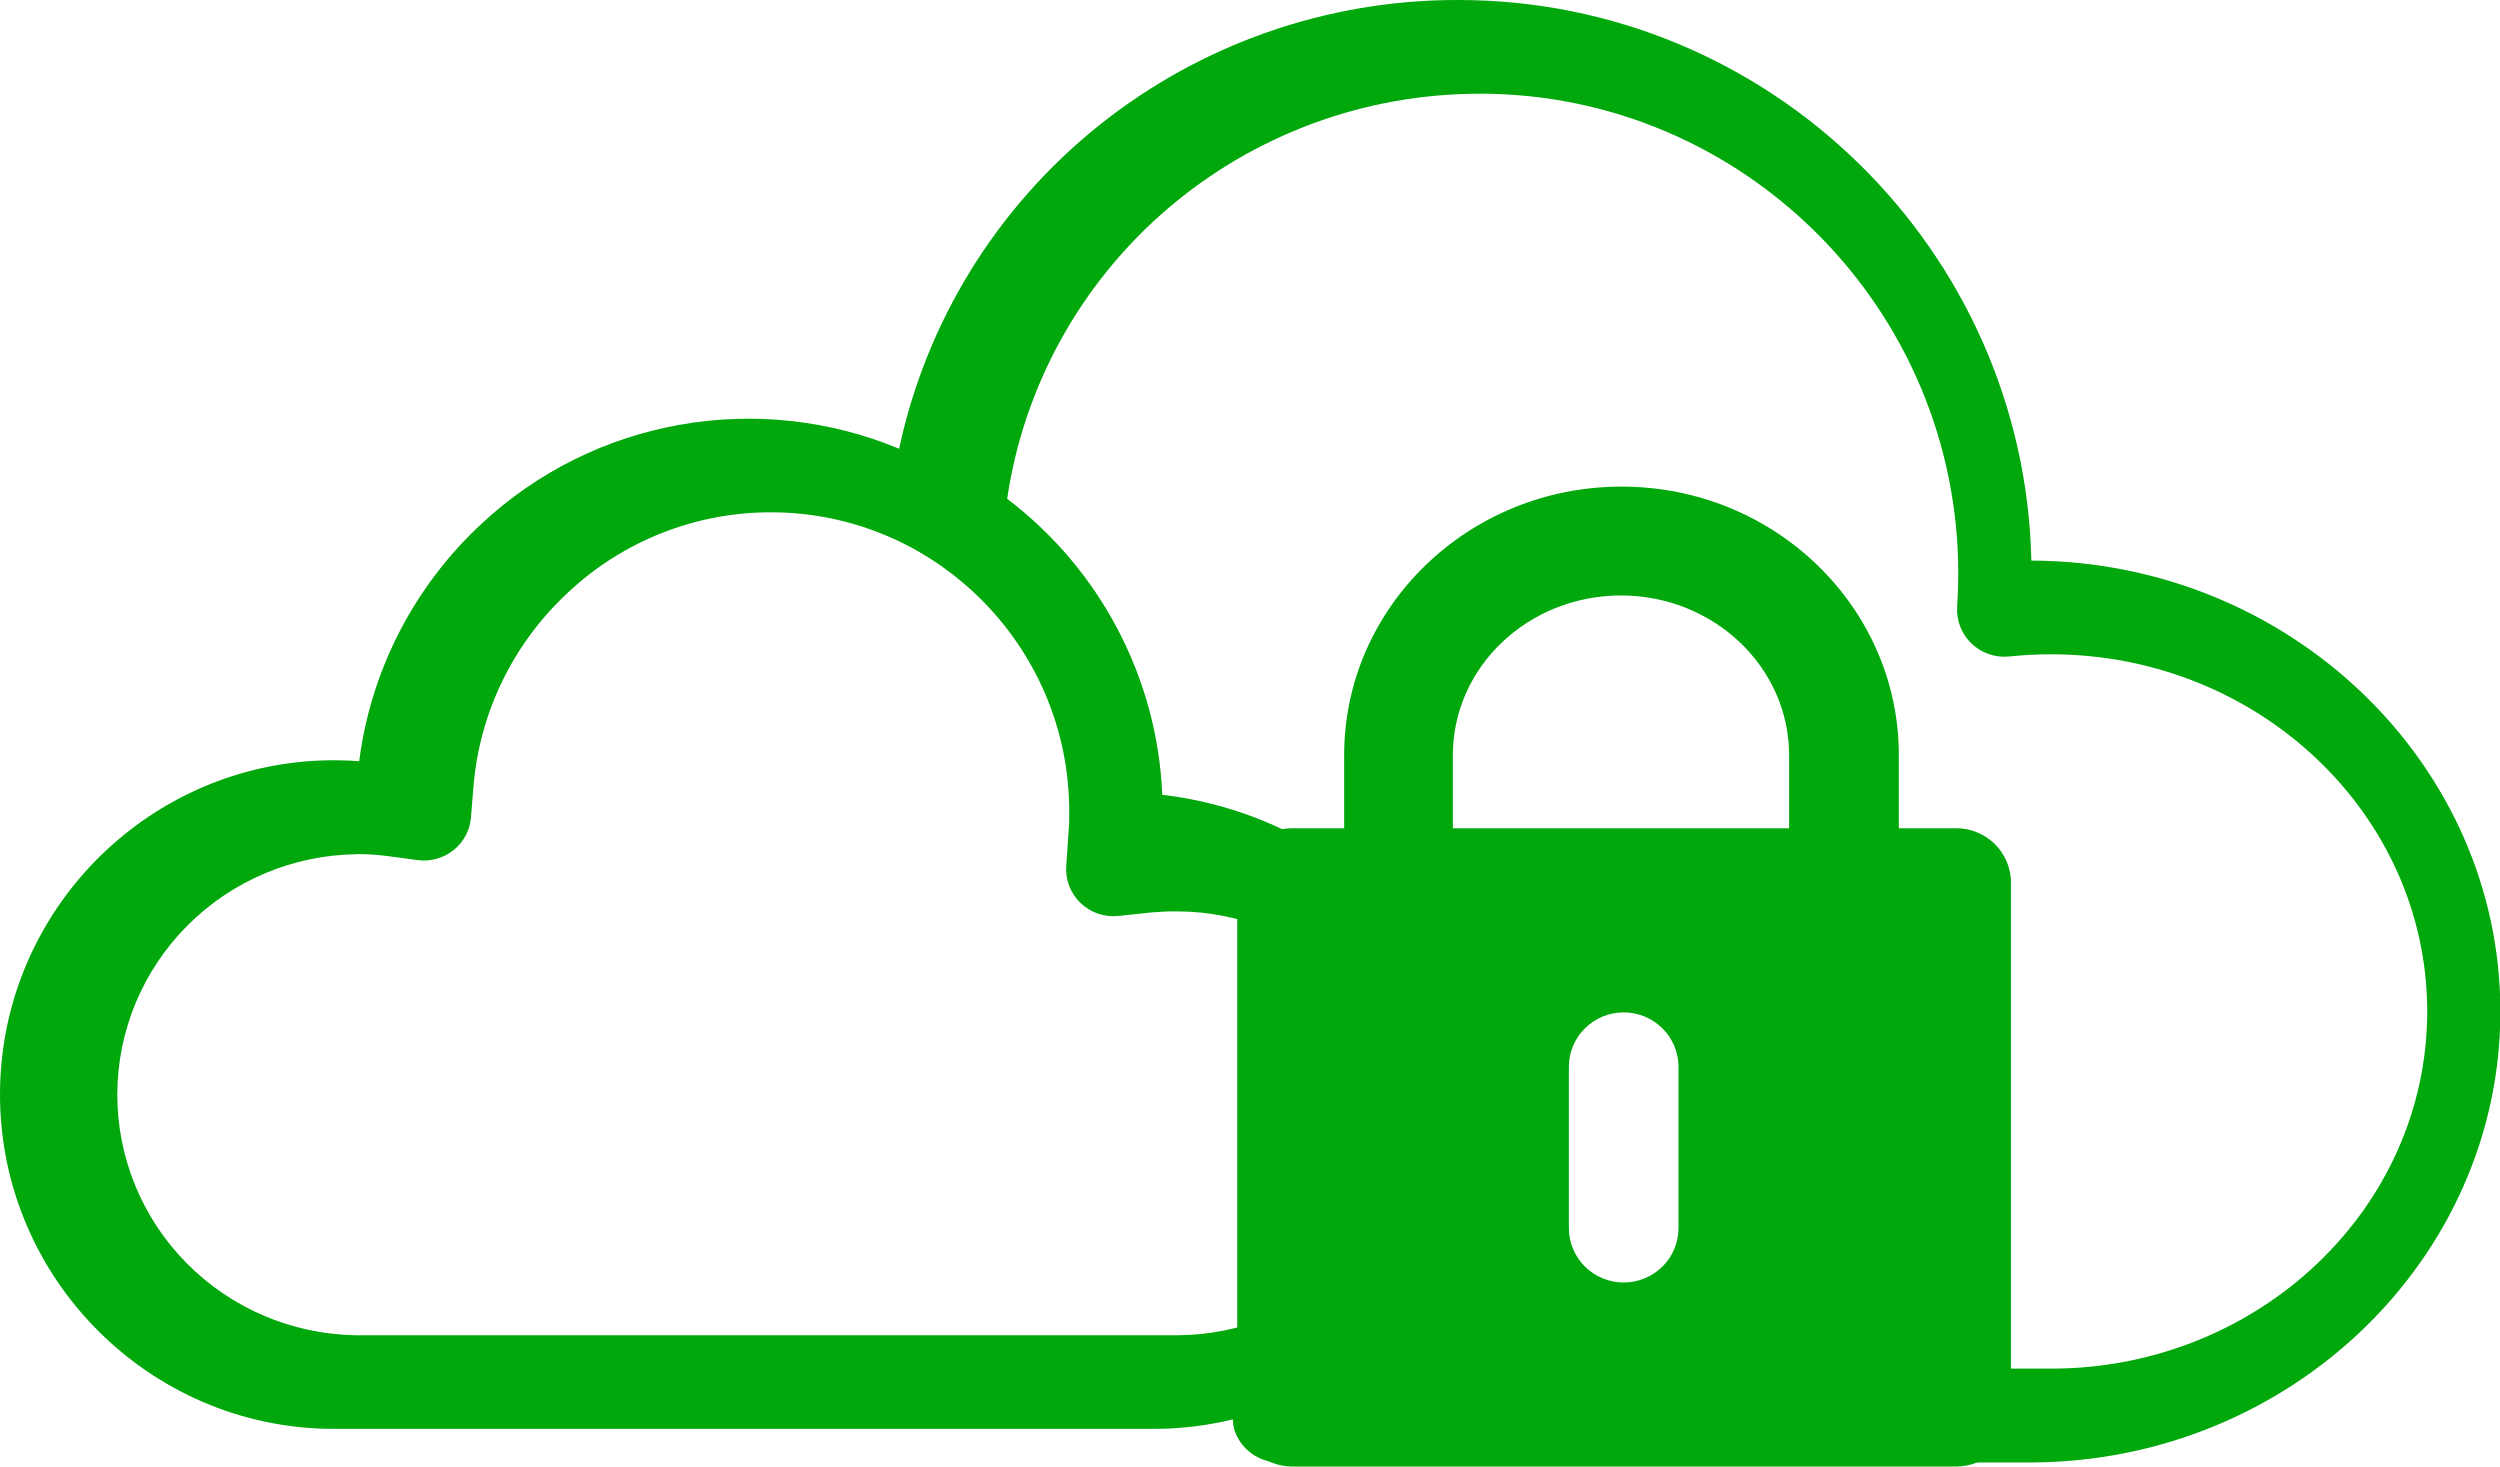 <svg width="75" height="44" viewBox="0 0 75 44" fill="none" xmlns="http://www.w3.org/2000/svg">
<g clip-path="url(#clip0)">
<path d="M9.961 42.866H34.704C35.473 42.859 36.238 42.763 36.985 42.581C36.987 42.679 37 42.777 37.024 42.872C37.112 43.162 37.291 43.416 37.536 43.596C37.78 43.776 38.077 43.874 38.382 43.874H60.965C68.71 43.832 75.011 37.763 75.011 30.344C75.011 22.925 68.704 16.847 60.941 16.817C60.733 7.508 53.103 -0 43.752 -0C39.823 -0.01 36.011 1.322 32.955 3.774C29.9 6.226 27.788 9.647 26.974 13.462C24.89 12.596 22.599 12.347 20.377 12.746C18.154 13.144 16.096 14.173 14.45 15.709C12.425 17.586 11.125 20.107 10.776 22.836C4.914 22.4 0 27.059 0 32.837C0 38.338 4.474 42.837 9.961 42.866ZM44.39 2.81C52.307 2.81 58.748 9.269 58.748 17.206C58.748 17.541 58.737 17.875 58.715 18.203C58.702 18.408 58.733 18.613 58.808 18.804C58.883 18.995 58.999 19.167 59.148 19.309C59.297 19.451 59.475 19.559 59.67 19.626C59.866 19.692 60.073 19.716 60.279 19.694C60.694 19.651 61.112 19.629 61.531 19.629C67.752 19.629 72.816 24.434 72.816 30.342C72.816 36.25 67.772 41.026 61.594 41.059H42.596C43.877 39.38 44.629 37.363 44.757 35.262C44.854 34.744 44.904 34.219 44.908 33.692C44.908 30.111 42.741 27 39.601 25.492C38.165 24.603 36.549 24.041 34.868 23.844C34.796 22.116 34.341 20.424 33.537 18.89C32.733 17.355 31.599 16.015 30.215 14.964C30.713 11.584 32.421 8.496 35.026 6.264C37.631 4.033 40.958 2.807 44.399 2.812L44.39 2.81ZM10.684 25.622C11.002 25.622 11.319 25.642 11.634 25.683L12.526 25.803C12.717 25.829 12.912 25.816 13.097 25.764C13.283 25.713 13.456 25.625 13.606 25.505C13.756 25.384 13.88 25.235 13.97 25.066C14.06 24.897 14.114 24.711 14.129 24.521L14.202 23.619C14.38 21.382 15.397 19.292 17.053 17.764C18.695 16.225 20.869 15.368 23.127 15.369C28.061 15.369 32.077 19.396 32.077 24.346C32.077 24.545 32.077 24.754 32.055 24.969L31.987 25.986C31.973 26.19 32.005 26.395 32.079 26.586C32.154 26.777 32.27 26.95 32.418 27.092C32.567 27.235 32.745 27.343 32.94 27.41C33.135 27.476 33.343 27.5 33.548 27.479L34.557 27.372C34.806 27.35 35.057 27.339 35.307 27.342C39.035 27.342 42.072 30.194 42.072 33.699C42.072 37.203 39.055 40.038 35.331 40.057H10.645C8.739 40.02 6.924 39.24 5.591 37.887C4.258 36.534 3.514 34.715 3.519 32.823C3.525 30.93 4.279 29.116 5.619 27.77C6.959 26.424 8.778 25.654 10.684 25.627V25.622Z" fill="#00A80B"/>
<path d="M58.689 24.847H56.965V22.653C56.965 18.212 53.237 14.598 48.645 14.598C44.053 14.598 40.325 18.212 40.325 22.653V24.847H38.761C38.326 24.847 37.908 25.019 37.6 25.324C37.292 25.63 37.119 26.044 37.118 26.476V42.367C37.12 42.799 37.293 43.213 37.601 43.518C37.909 43.823 38.326 43.995 38.761 43.996H58.689C58.904 43.995 59.118 43.953 59.317 43.871C59.516 43.788 59.697 43.668 59.849 43.517C60.002 43.365 60.123 43.185 60.205 42.987C60.287 42.789 60.329 42.577 60.329 42.363V26.471C60.327 26.041 60.154 25.628 59.846 25.323C59.539 25.019 59.123 24.848 58.689 24.847ZM50.355 36.842C50.355 37.275 50.182 37.691 49.873 37.997C49.565 38.303 49.147 38.475 48.711 38.475C48.274 38.475 47.856 38.303 47.547 37.997C47.239 37.691 47.066 37.275 47.066 36.842V32.005C47.066 31.572 47.239 31.157 47.547 30.851C47.856 30.544 48.274 30.372 48.711 30.372C49.147 30.372 49.565 30.544 49.873 30.851C50.182 31.157 50.355 31.572 50.355 32.005V36.842ZM53.673 24.847H43.586V22.653C43.586 20.008 45.846 17.864 48.629 17.864C51.412 17.864 53.673 20.015 53.673 22.653V24.847Z" fill="#00A80B"/>
</g>
<defs>
<clipPath id="clip0">
<rect width="75" height="44" fill="white"/>
</clipPath>
</defs>
</svg>
